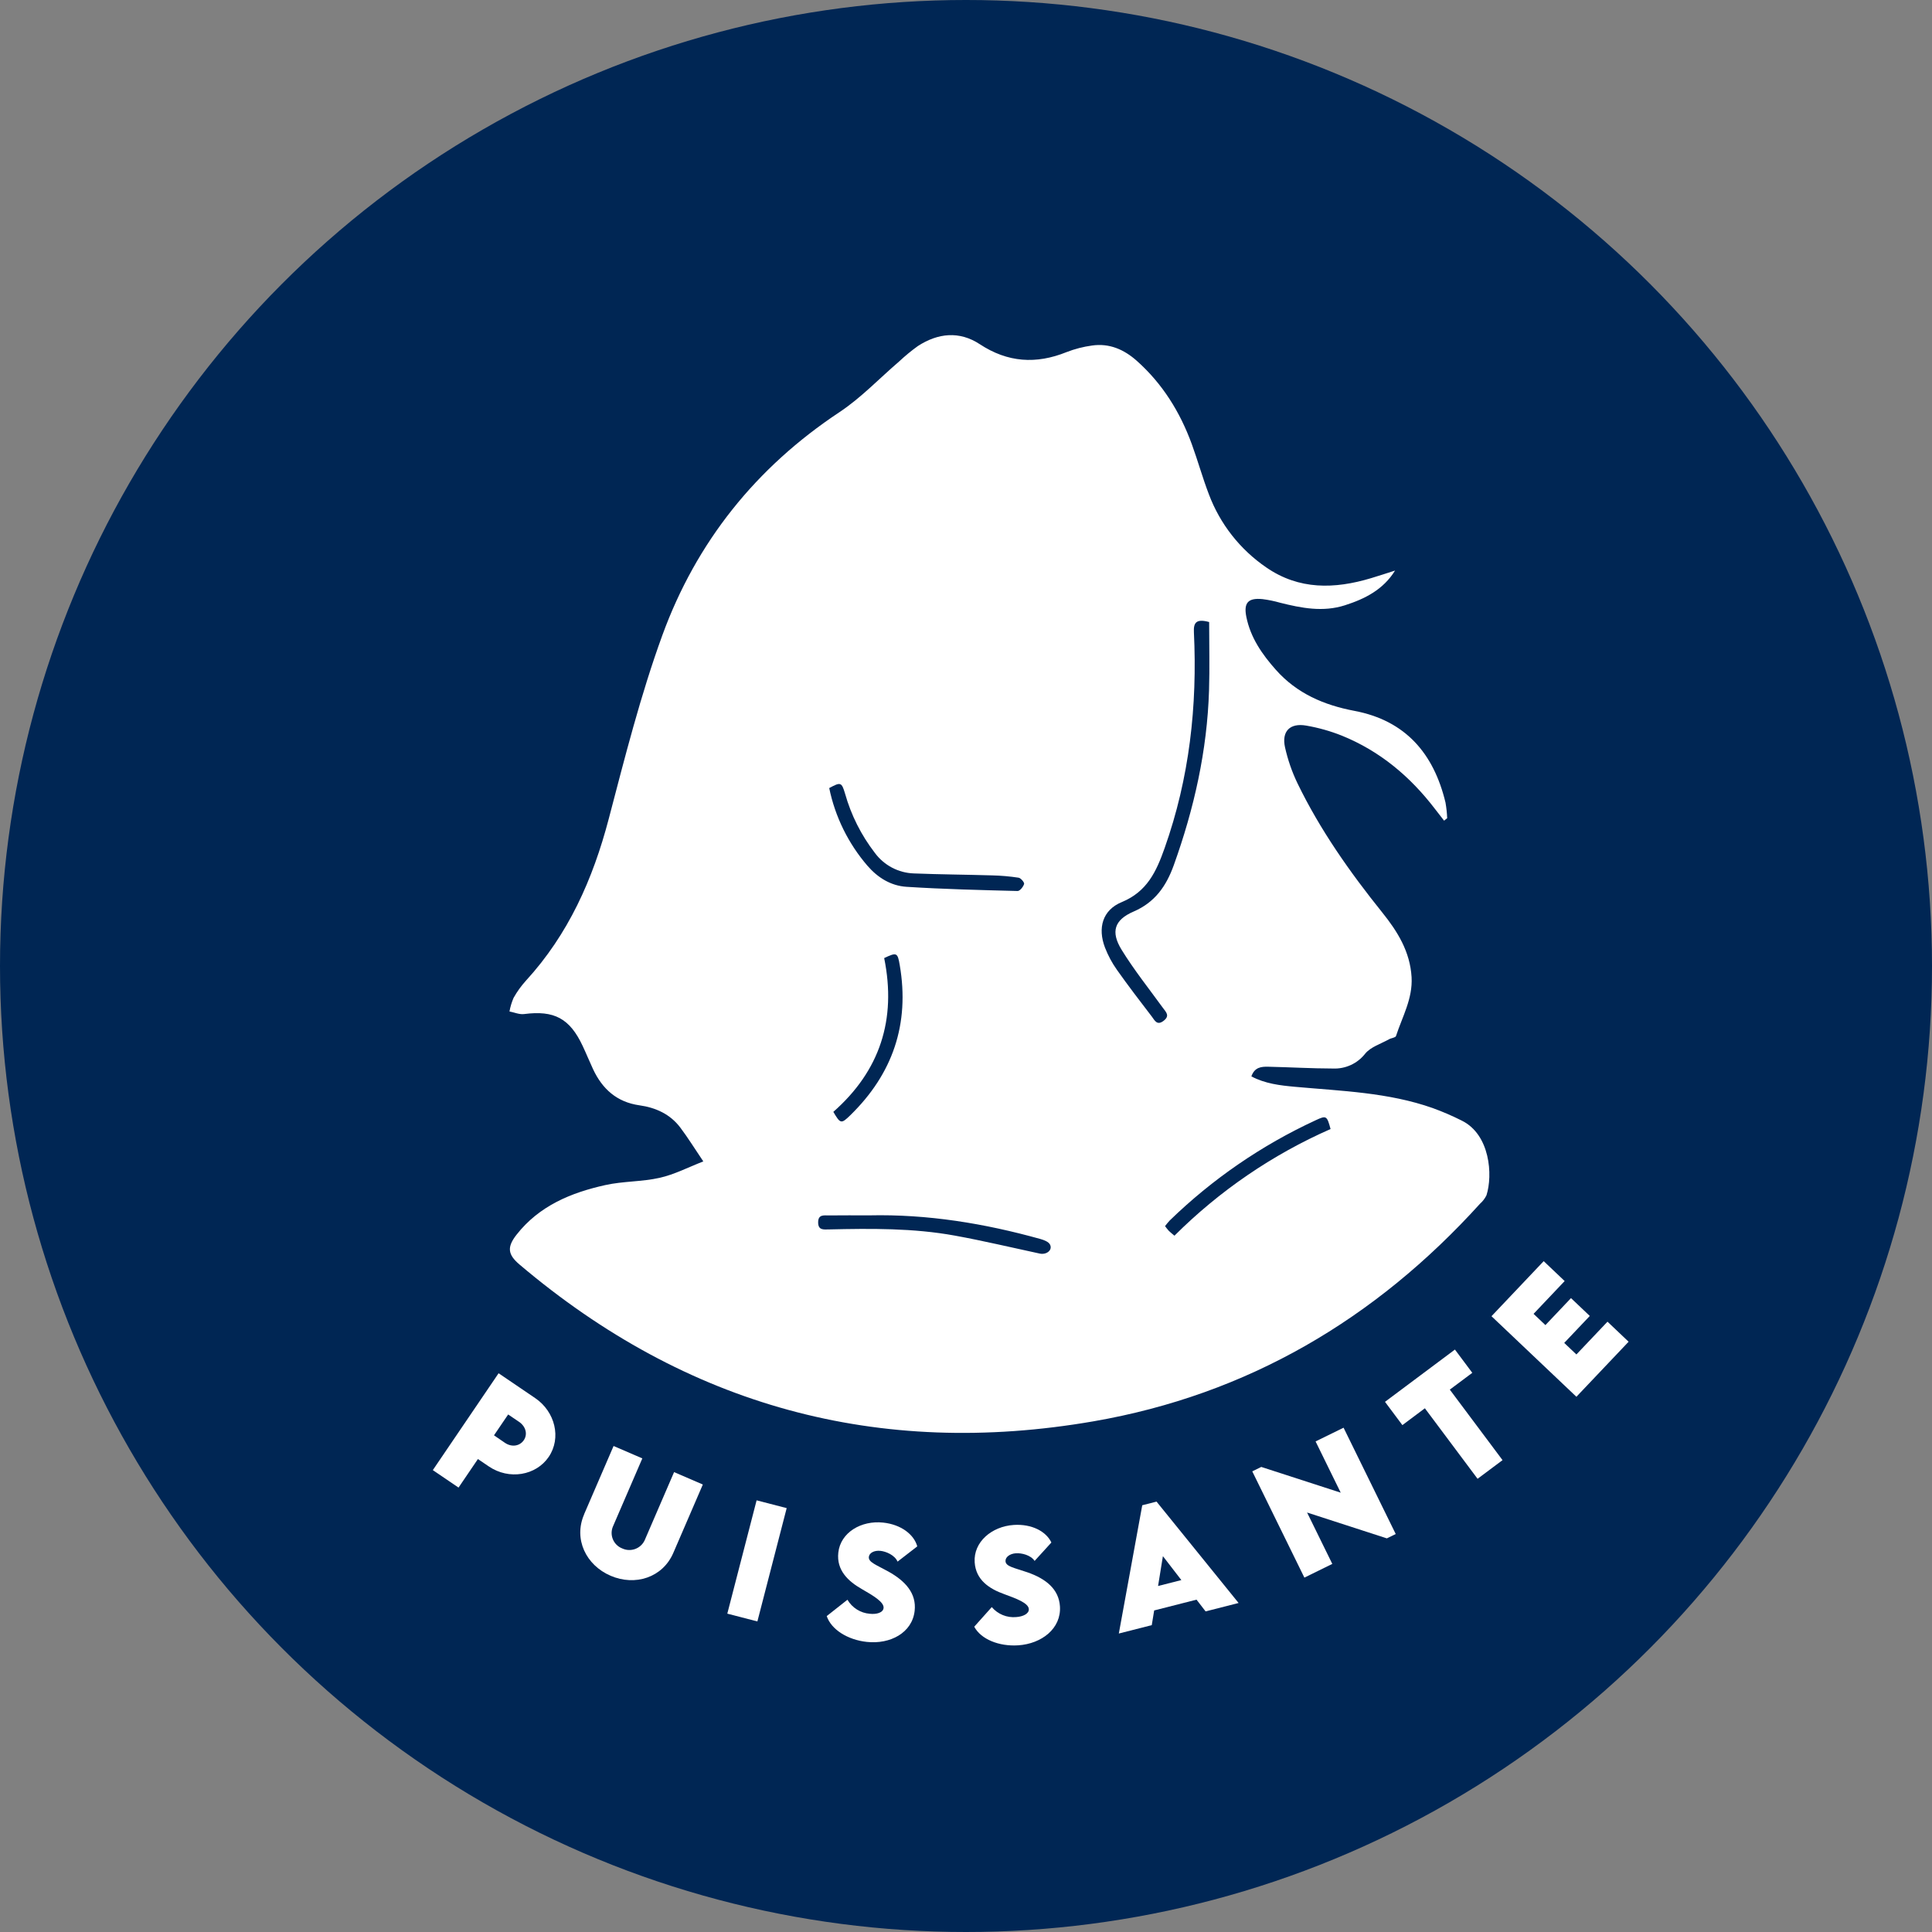<?xml version="1.0" encoding="UTF-8"?><svg id="Calque_1" xmlns="http://www.w3.org/2000/svg" viewBox="0 0 668 668"><rect x="0" y="0" width="668" height="668" fill="#808080" stroke="none"/><defs><style>.cls-1{fill:#002654;}.cls-2{fill:#fff;}</style></defs><circle class="cls-1" cx="334" cy="334" r="334"/><path class="cls-2" d="M482.34,197.29c-4.09,6.6-10.41,9.78-17.36,12-7.56,2.41-14.97.97-22.37-.89-1.99-.57-4.03-.99-6.08-1.25-5-.5-6.58,1.27-5.6,6.15,1.45,7.2,5.48,12.98,10.25,18.34,7.25,8.14,16.6,12.16,27.09,14.14,17.72,3.35,27.45,14.77,31.52,31.71.31,1.79.51,3.59.58,5.41l-1.07.85c-1.05-1.35-2.1-2.68-3.14-4.04-8.56-11.21-19.06-20.02-32.2-25.35-3.96-1.58-8.08-2.74-12.28-3.47-5.68-1.01-8.62,1.97-7.37,7.55.96,4.28,2.4,8.44,4.3,12.39,7.83,16.15,18.12,30.74,29.34,44.7,5.27,6.56,9.59,13.52,10.11,22.32.43,7.44-3.21,13.69-5.39,20.37-.18.57-1.62.67-2.4,1.11-2.82,1.59-6.34,2.64-8.25,4.98-2.67,3.42-6.83,5.33-11.16,5.14-7.45-.01-14.9-.46-22.36-.62-2.31-.05-4.71.1-5.83,3.34,4.76,2.53,9.91,3.13,15.06,3.6,16.04,1.46,32.24,1.92,47.65,7.36,3.44,1.25,6.8,2.7,10.07,4.35,9.75,4.83,10.75,18.79,8.5,25.81-.54,1.1-1.29,2.08-2.21,2.89-36.15,39.95-80.41,66.02-133.59,75.24-74.39,12.9-140.77-5.26-198.52-54.19-4.1-3.47-4.38-6.04-1.05-10.3,7.83-10,18.84-14.55,30.71-17.18,6.16-1.37,12.69-1.12,18.84-2.52,5.09-1.15,9.86-3.65,15.04-5.66-3.03-4.49-5.33-8.22-7.96-11.71-3.5-4.64-8.51-6.9-14.13-7.69-7.78-1.1-12.8-5.61-16.02-12.47-1.24-2.65-2.34-5.38-3.59-8.03-4.48-9.57-9.87-12.4-20.26-11.05-1.62.21-3.37-.57-5.06-.89.29-1.62.77-3.2,1.42-4.71,1.2-2.14,2.63-4.13,4.28-5.95,14.66-16.01,23.13-35.05,28.6-55.86,5.61-21.35,11.02-42.87,18.56-63.57,11.75-32.22,32.37-58,61.22-77.12,7.47-4.95,13.78-11.65,20.64-17.53,2.05-1.92,4.22-3.71,6.5-5.35,6.95-4.5,14.35-5.26,21.39-.63,9.65,6.35,19.48,6.98,30,2.74,2.85-1.11,5.81-1.87,8.84-2.28,5.97-.85,11.04,1.37,15.45,5.29,8.88,7.91,14.96,17.7,19.01,28.79,2.09,5.73,3.72,11.63,5.9,17.32,3.85,10.28,10.79,19.13,19.85,25.32,11.33,7.82,23.61,7.51,36.2,3.73,2.78-.83,5.54-1.75,8.31-2.63ZM418.07,215.07c-4.62-1.27-5.42.38-5.27,3.52,1.22,25.5-1.54,50.42-10.13,74.66-2.88,8.13-6.06,15.04-14.83,18.66-6.64,2.74-8.38,8.94-5.78,15.74,1.06,2.73,2.45,5.32,4.15,7.71,3.88,5.49,7.98,10.83,12.07,16.17.95,1.25,1.75,3.17,4.02,1.44,2.31-1.77.86-3.01-.24-4.52-4.81-6.62-9.94-13.06-14.23-20.01-3.88-6.29-2.54-10.39,4.13-13.27,7.39-3.19,11.29-8.81,13.89-16.05,7.03-19.55,11.53-39.59,12.18-60.4.25-7.9.04-15.82.04-23.64ZM286.71,272.48c2.04,9.92,6.59,19.16,13.2,26.84,3.6,4.18,8.17,6.96,13.53,7.3,12.78.82,25.6,1.12,38.4,1.45.78.02,1.96-1.45,2.25-2.43.15-.52-1.12-2.04-1.9-2.17-3.02-.46-6.06-.73-9.11-.8-9.04-.27-18.09-.32-27.12-.68-5.35-.18-10.31-2.81-13.48-7.11-4.71-6.11-8.21-13.06-10.3-20.49-1.18-3.96-1.5-4.07-5.48-1.91ZM300.5,420.22c-4.65,0-9.3-.04-13.94.02-1.62.02-3.64-.43-3.68,2.31-.04,2.83,1.8,2.57,3.74,2.53,14.56-.33,29.14-.48,43.53,2.14,9.83,1.79,19.56,4.11,29.34,6.21,2.39.51,4.54-1.25,3.55-3.13-.5-.95-2.05-1.55-3.25-1.89-19.39-5.41-39.09-8.65-59.29-8.19ZM406.07,427.25c15.56-15.52,33.86-28.03,53.98-36.88-1.25-4.63-1.46-4.75-5.12-3.05-18.68,8.63-35.76,20.36-50.52,34.7-.56.61-1.09,1.25-1.59,1.92.4.55.82,1.08,1.27,1.59.51.52,1.09.96,1.98,1.72h0ZM305.71,331.26c4.32,21.23-1.47,39-17.58,53.17,2.43,4.15,2.72,4.24,5.86,1.18,14.7-14.33,20.59-31.59,17.1-51.93-.74-4.34-1.04-4.48-5.38-2.42Z"/><path class="cls-2" d="M172.39,474.81l12.65,8.59c6.9,4.68,9.13,13.79,4.68,20.33-4.39,6.46-13.7,8.06-20.72,3.29l-3.76-2.55-6.7,9.87-8.89-6.04,22.74-33.49ZM181.11,497.95c1.38-2.03.72-4.73-1.65-6.34l-3.76-2.55-4.9,7.21,3.75,2.57c2.38,1.64,5.16,1.17,6.56-.89Z"/><path class="cls-2" d="M201.94,523.61l10.21-23.65,9.94,4.29-10.2,23.63c-1.19,2.94.24,6.29,3.18,7.47.02,0,.04.02.07.03,2.9,1.35,6.34.12,7.73-2.76l10.2-23.63,9.94,4.29-10.21,23.65c-3.68,8.53-13.2,11.56-21.7,7.89s-12.83-12.67-9.14-21.2Z"/><path class="cls-2" d="M261.6,518.75l10.4,2.69-10.13,39.18-10.4-2.69,10.13-39.18Z"/><path class="cls-2" d="M285.86,558.76l7.15-5.64c1.63,2.78,4.52,4.6,7.73,4.85,2.27.25,4.58-.34,4.76-1.99.22-2.07-3.7-4.34-7.45-6.51-4.85-2.75-8.86-6.57-8.2-12.63.75-6.96,7.91-11.22,15.54-10.39,6.14.66,10.62,4.08,11.76,8.22l-6.81,5.27c-.97-2.25-3.96-3.51-5.89-3.72-2.2-.24-3.89.71-4.04,2.09-.2,1.85,2.58,2.75,6.73,5.05,6,3.33,9.76,7.62,9.11,13.56-.83,7.66-8.48,11.66-16.55,10.78-6.62-.71-12.32-4.29-13.86-8.95Z"/><path class="cls-2" d="M336.84,562.45l6.07-6.79c2.09,2.46,5.24,3.75,8.46,3.45,2.28-.15,4.46-1.12,4.35-2.78-.14-2.08-4.39-3.64-8.46-5.13-5.26-1.87-9.86-4.94-10.26-11.03-.46-6.99,5.86-12.41,13.52-12.91,6.16-.4,11.16,2.19,13,6.07l-5.8,6.37c-1.34-2.05-4.51-2.77-6.44-2.65-2.2.14-3.71,1.38-3.62,2.75.12,1.85,3.02,2.27,7.5,3.81,6.49,2.24,10.93,5.83,11.32,11.79.5,7.69-6.35,12.95-14.44,13.48-6.64.43-12.87-2.1-15.19-6.43Z"/><path class="cls-2" d="M413.71,553.09l-14.65,3.73-.83,5.08-11.39,2.9,8.1-44.35,4.94-1.26,28.37,35.05-11.41,2.91-3.14-4.07ZM408.46,546.32l-6.38-8.27-1.67,10.32,8.05-2.05Z"/><path class="cls-2" d="M464.55,493.64l18.03,36.76-3.07,1.5-27.58-8.94,8.72,17.77-9.65,4.74-18.02-36.74,3.11-1.53,27.47,8.9-8.69-17.72,9.67-4.74Z"/><path class="cls-2" d="M509.04,474.67l-7.76,5.8,18.23,24.38-8.63,6.45-18.22-24.38-7.78,5.82-6.01-8.05,24.18-18.07,6.01,8.05Z"/><path class="cls-2" d="M530.24,454.27l4.1,3.89,8.84-9.33,6.5,6.17-8.84,9.32,4.21,3.99,10.75-11.33,7.3,6.93-18.05,19.03-29.36-27.85,18.05-19.04,7.25,6.88-10.74,11.33Z"/></svg>